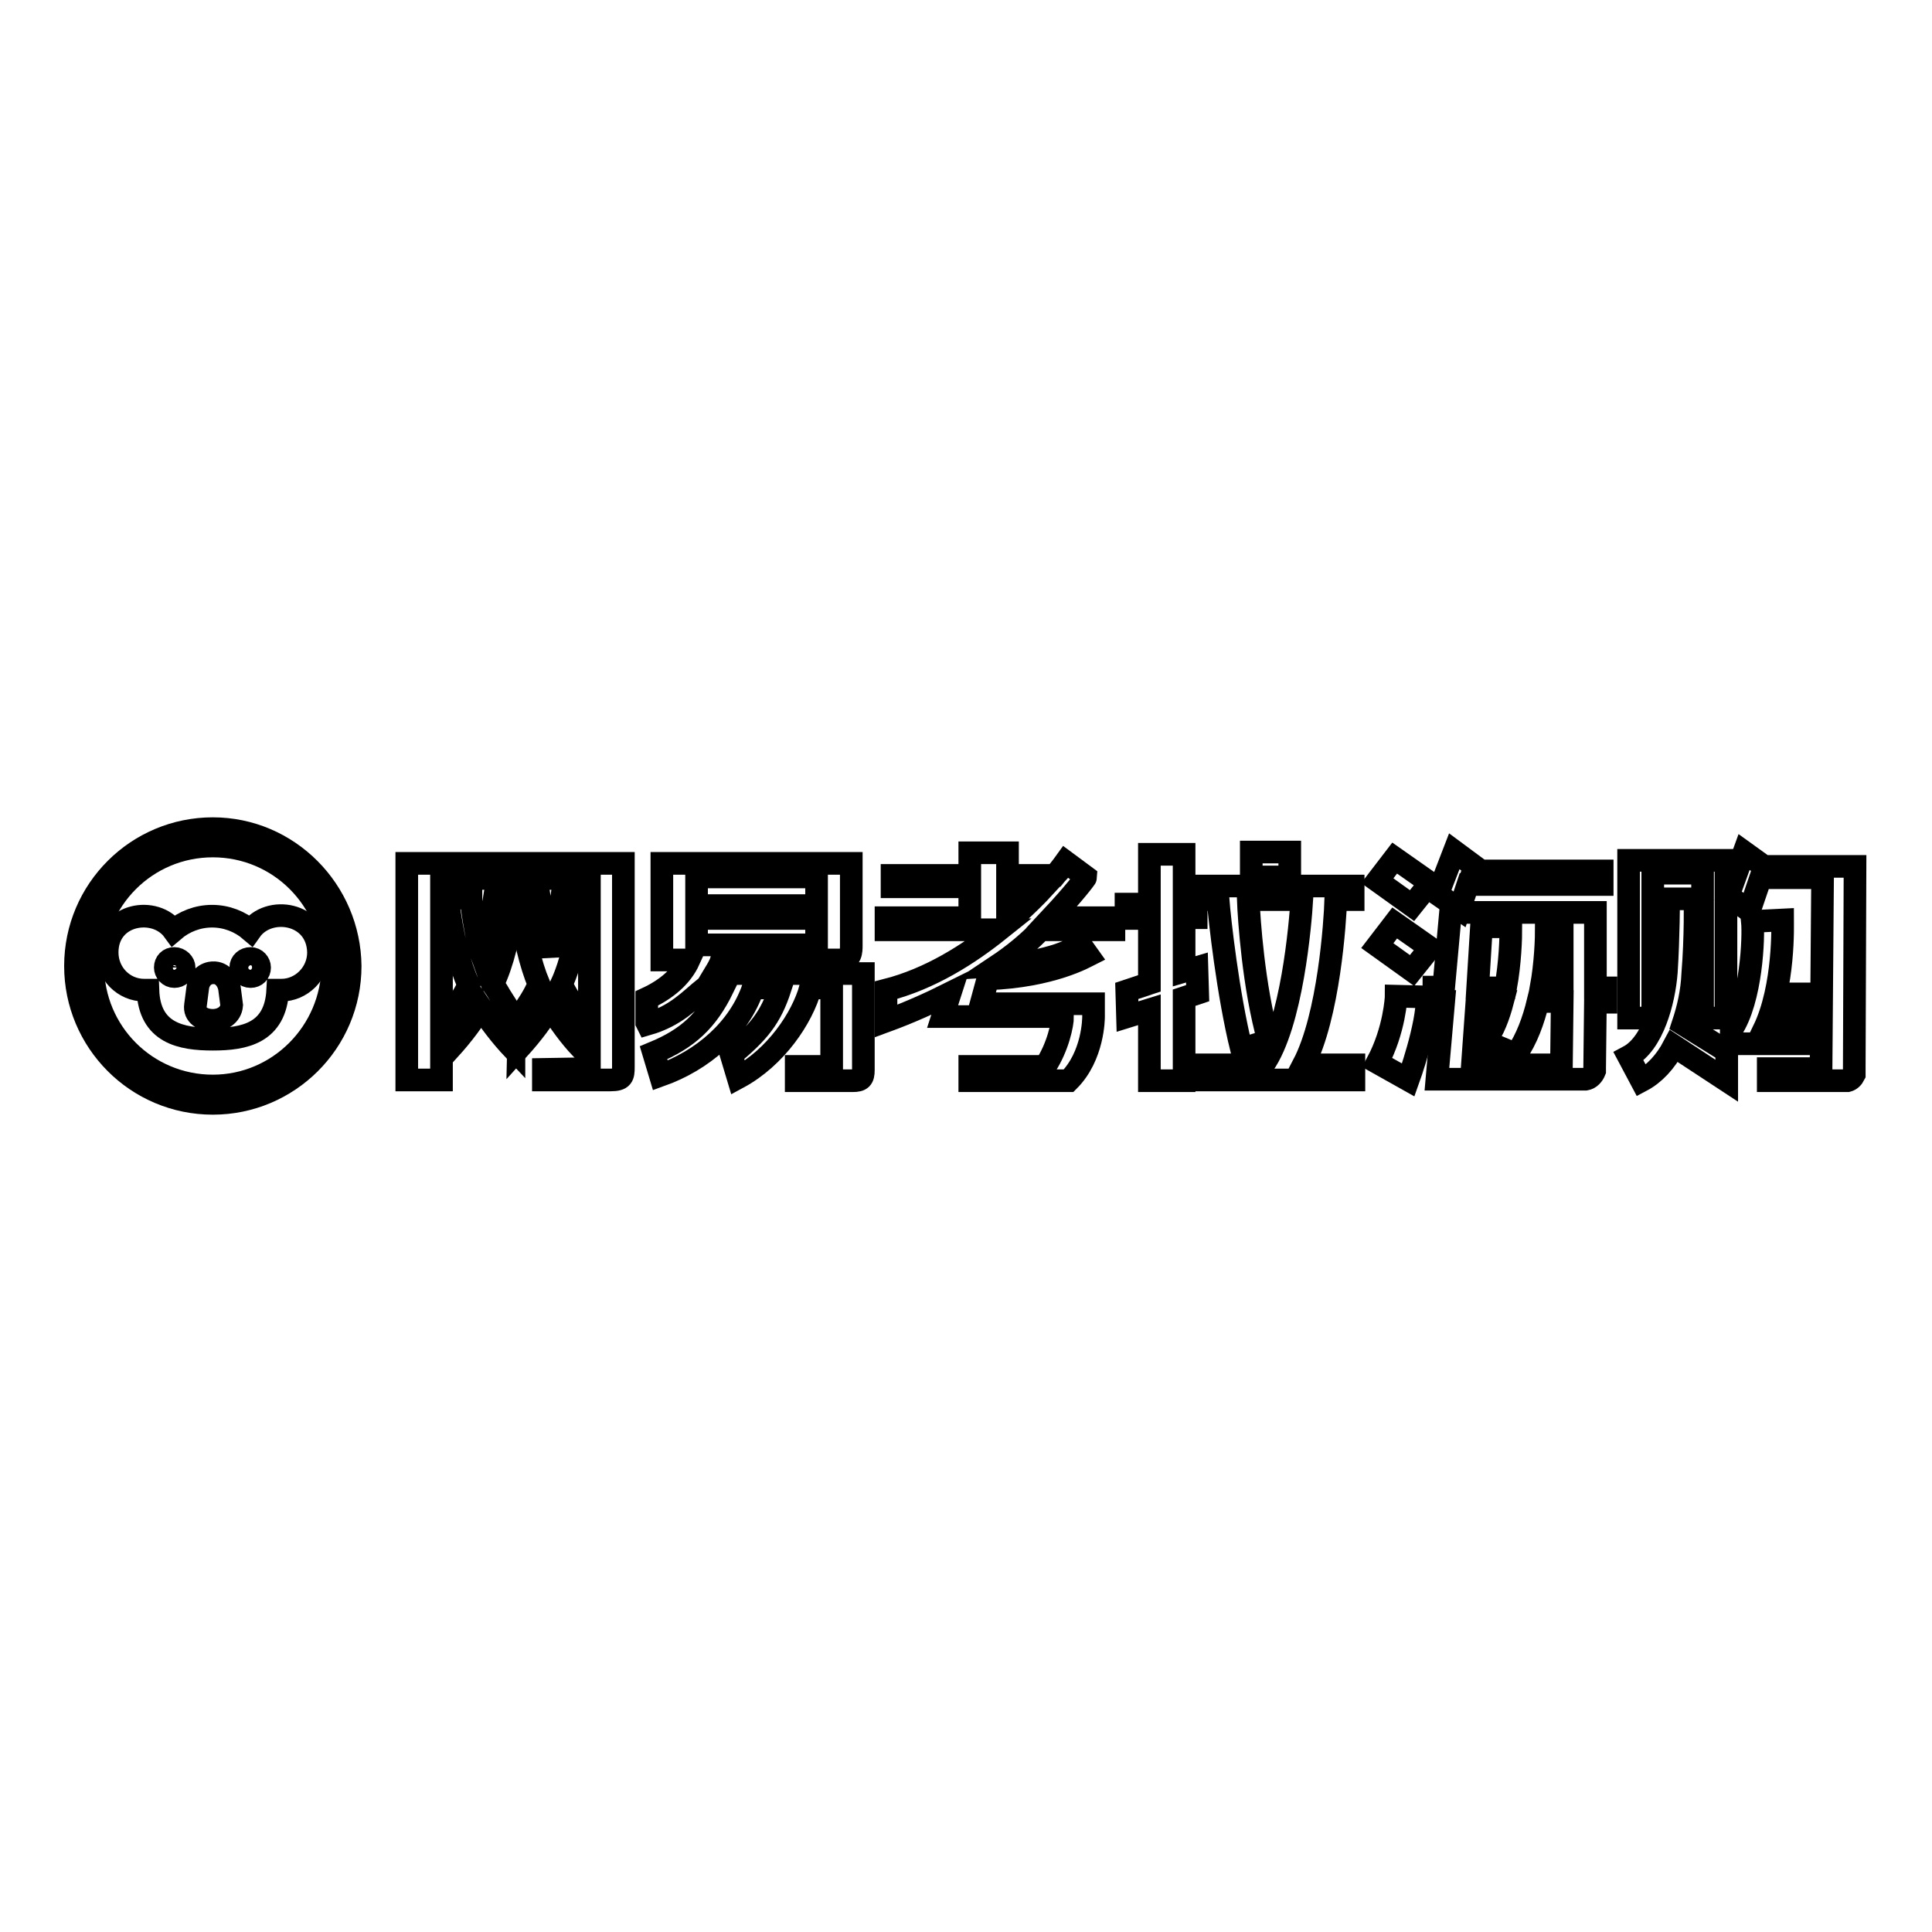 <?xml version="1.0" encoding="utf-8"?>
<!-- Svg Vector Icons : http://www.onlinewebfonts.com/icon -->
<!DOCTYPE svg PUBLIC "-//W3C//DTD SVG 1.1//EN" "http://www.w3.org/Graphics/SVG/1.1/DTD/svg11.dtd">
<svg version="1.1" xmlns="http://www.w3.org/2000/svg" xmlns:xlink="http://www.w3.org/1999/xlink" x="0px" y="0px" viewBox="0 0 256 256" enable-background="new 0 0 256 256" xml:space="preserve">
<g><g><path stroke-width="3" fill-opacity="0" stroke="#000000"  d="M28.2,143.9c-8.8,0-15.9-7.1-15.9-15.9c0-8.8,7.1-15.9,15.9-15.9c8.8,0,15.9,7.1,15.9,15.9C44,136.8,36.9,143.9,28.2,143.9z M28.2,109.8c-10,0-18.2,8.1-18.2,18.2c0,10,8.1,18.2,18.2,18.2c10,0,18.2-8.1,18.2-18.2C46.3,118,38.2,109.8,28.2,109.8z"/><path stroke-width="3" fill-opacity="0" stroke="#000000"  d="M33.2,129.4c-0.7,0-1.3-0.6-1.3-1.2c0-0.7,0.6-1.2,1.3-1.2c0.7,0,1.2,0.6,1.2,1.2C34.4,128.9,33.9,129.4,33.2,129.4z M28.2,135.2c-1.3,0-2.5-0.7-2.3-2l0.3-2.3c0.1-1,0.8-1.9,1.9-2h0.2h0.2c1,0.1,1.7,1,1.9,2l0.3,2.3C30.6,134.5,29.4,135.2,28.2,135.2z M23.1,129.4c-0.7,0-1.2-0.6-1.2-1.2c0-0.7,0.5-1.2,1.2-1.2c0.7,0,1.3,0.6,1.3,1.2C24.3,128.9,23.8,129.4,23.1,129.4z M33.2,123.3c-1.4-1.2-3.2-1.9-5.1-1.9c-1.9,0-3.7,0.7-5.1,1.9c-2.4-3.3-8.8-2.3-8.8,2.9c0,2.8,2.2,5,4.9,5c0.2,0,0.3,0,0.5,0c0.2,5.7,4.4,6.5,8.6,6.5c4.2,0,8.3-0.8,8.6-6.5c0.1,0,0.3,0,0.5,0c2.6,0,4.9-2.2,4.9-5C42.1,120.9,35.6,119.9,33.2,123.3z"/><path stroke-width="3" fill-opacity="0" stroke="#000000"  d="M156.9,128.7v-7.1h1.6v-1.8h-1.6v-6.6h-4.6v6.6h-3.1v1.9h3.1v8.6l-3,1l0.1,3.4l2.9-0.9v9.4l4.6,0v-11l1.8-0.6l-0.1-3.4L156.9,128.7z"/><path stroke-width="3" fill-opacity="0" stroke="#000000"  d="M194.5,117.2h17.8v-1.8h-17.1l0.2-0.6l-2.7-2l-2.2,5.7l2.9,2L194.5,117.2z"/><path stroke-width="3" fill-opacity="0" stroke="#000000"  d="M219,115.7h6.6v19.2h3.1V114h-12.9v20.9h3.2V115.7z"/><path stroke-width="3" fill-opacity="0" stroke="#000000"  d="M165.8,112.9h5.1v3.3h-5.1V112.9z"/><path stroke-width="3" fill-opacity="0" stroke="#000000"  d="M229.4,136.5v1.8h10.8l-1.3-6.6l-2.9,0l1,4.8h-3.3c2.8-5.8,2.5-14.2,2.5-14.6l-4,0.2C232.4,124.1,232.1,132.5,229.4,136.5L229.4,136.5z"/><path stroke-width="3" fill-opacity="0" stroke="#000000"  d="M224.3,129c0.4-4.9,0.3-9.7,0.3-9.9h-3.5c0,0,0,5.1-0.3,9.7c-0.3,3.9-1.8,9.5-5,11.2l1.7,3.2c1.7-0.9,3.2-2.5,4.3-4.6l7,4.6v-3.9l-5.8-3.6C223.7,133.6,224.2,131.4,224.3,129z"/><path stroke-width="3" fill-opacity="0" stroke="#000000"  d="M182.5,116.7l4.6,3.3l2.4-3l-4.7-3.3L182.5,116.7z"/><path stroke-width="3" fill-opacity="0" stroke="#000000"  d="M182.5,125.3l4.6,3.3l2.4-3l-4.7-3.3L182.5,125.3z"/><path stroke-width="3" fill-opacity="0" stroke="#000000"  d="M182.5,140.8l4.1,2.3c0,0,2.6-7.2,2.5-11l-4.1-0.1C185,132.1,184.8,136.5,182.5,140.8z"/><path stroke-width="3" fill-opacity="0" stroke="#000000"  d="M207,130.9h-2.8c0.6-3.3,0.7-6.5,0.7-8.1h2.1L207,130.9z M206.9,141.1h-11.8l0.6-8.4h3.4c-0.5,1.9-1.2,3.8-2.3,5.3l4.1,1.7c1.4-2,2.3-4.5,2.9-7h3.2L206.9,141.1z M196.3,122.8h3.9c0,1.6-0.1,4.8-0.7,8.1h-3.7L196.3,122.8z M211.4,120.9h-19.2l-0.9,9.9H190v1.9h1.3l-0.9,10.3h19.2h0.5c0.6-0.1,1-0.6,1.2-1.1l0-0.4l0.1-8.7h1.4v-1.9h-1.4L211.4,120.9z"/><path stroke-width="3" fill-opacity="0" stroke="#000000"  d="M233.6,114.7l-2.5-1.8l-2.1,5.8l2.8,2l1.5-4.4h8.2l-0.2,25.3h-7v1.6h9.7h0.8c0.4-0.1,0.7-0.4,0.9-0.8v-1.1l0.1-26.5H233.6z"/><path stroke-width="3" fill-opacity="0" stroke="#000000"  d="M134.3,121.5h-0.8v-4.1h5C137.4,118.6,136,120,134.3,121.5z M140.8,121.5h-1.4c2.9-3.1,4.5-5.2,4.5-5.3l-2.7-2c0,0-0.5,0.7-1.4,1.8h-6.3v-3h-5v3h-10.3v1.5h10.3v4.1h-11.1v1.6h5.3h5.5h4.2c-4,3.2-9.1,6.5-15,8v4.1c3-1.1,5.9-2.4,8.5-3.7l-1,3.1h15.9c0,1-0.6,4-2.3,6.6h-10v1.9H139h2.6c3.3-3.3,3.3-8.3,3.3-8.5l0-1.7h-14.9l0.9-3.3c8.5-0.3,13.1-3,13.3-3.1l-1-1.4c0,0-1.1,0.7-3.2,1.4c-1.6,0.5-4.4,1.2-7.9,1.4c2.1-1.4,3.9-2.9,5.3-4.3l0.5-0.5h9.7v-1.6h-1.6H140.8z"/><path stroke-width="3" fill-opacity="0" stroke="#000000"  d="M166.5,117.4h-7.2v1.8h2.1c0.2,2.6,1.3,12.5,3.1,19.8l3.6-1.1c-2-7.1-2.6-16.1-2.7-18.7h7.1c-0.2,3.2-1.3,16.5-5.1,21.9H159v2h20.4v-2h-4.3h-2.4c3.4-6.5,4.2-19,4.3-21.9h2.3v-1.8h-7.3H166.5z"/><path stroke-width="3" fill-opacity="0" stroke="#000000"  d="M53.9,143.1h4.6v-26.7h19.6v25.2l-6.1,0.1v1.4h8.9c1.6,0,1.7-0.5,1.7-1.7v-27H53.9V143.1z"/><path stroke-width="3" fill-opacity="0" stroke="#000000"  d="M65.5,119.1c-0.4,2.6-1.2,5.5-1.7,7.4c-0.4-1.1-0.9-3.7-1.3-6.6c-0.1-0.4-0.1-0.7-0.1-0.9h-3.1c0.6,5,1.6,8.9,2.8,11.5c-0.6,1.4-1.5,2.6-2.6,4.2v4.4c1.9-2.1,3.3-4,4.2-5.6c1.2,1.8,2.6,3.7,4.4,5.6v-4.3c-1-1.6-1.7-2.6-2.2-3.5c-0.3-0.5-0.5-0.7-0.6-0.9c1.3-2.7,2.2-6.4,2.9-11.2L65.5,119.1L65.5,119.1z"/><path stroke-width="3" fill-opacity="0" stroke="#000000"  d="M68.7,139c1.9-2.1,3.3-4,4.2-5.6c1.2,2,2.6,3.9,4.1,5.5v-4.2c-1.1-1.7-2-2.9-2.6-4.3c1.3-2.8,2.2-7,2.9-11.2h-2.9c-0.5,3.8-1,5-1.4,7.4c-0.5-1.8-1.1-4.6-1.5-7.4h-2.8c0.7,4.8,1.6,8.6,2.7,11.2c-0.6,1.5-1.5,2.8-2.6,4.4L68.7,139L68.7,139z"/><path stroke-width="3" fill-opacity="0" stroke="#000000"  d="M92.3,125.2v-3.5h15.9v3.5H92.3z M92.3,116.2h15.9v3.8H92.3V116.2z M95.6,127.2h15.8c1.4,0,1.4-1.1,1.4-2v-10.8H87.7v12.8h3.6c-1,2.2-3,3.9-5.6,5.1v3.2l0.1,0.2c3.8-1.1,5.6-3.2,7.6-4.8h2.4c-2.1,4.3-4.6,6.7-9.2,8.6l0.9,3c5.6-2,10.4-6.1,12.3-11.6h3.6c-1.3,4-2.9,5.9-6.5,8.9l0.9,3c5-2.7,8.5-7.9,9.6-11.9h2.8l0,10.4l-4.7,0v1.9h7.5c1.1,0,1.4-0.3,1.4-1.4V129H94.7C95,128.5,95.4,127.9,95.6,127.2z"/></g></g>
</svg>
